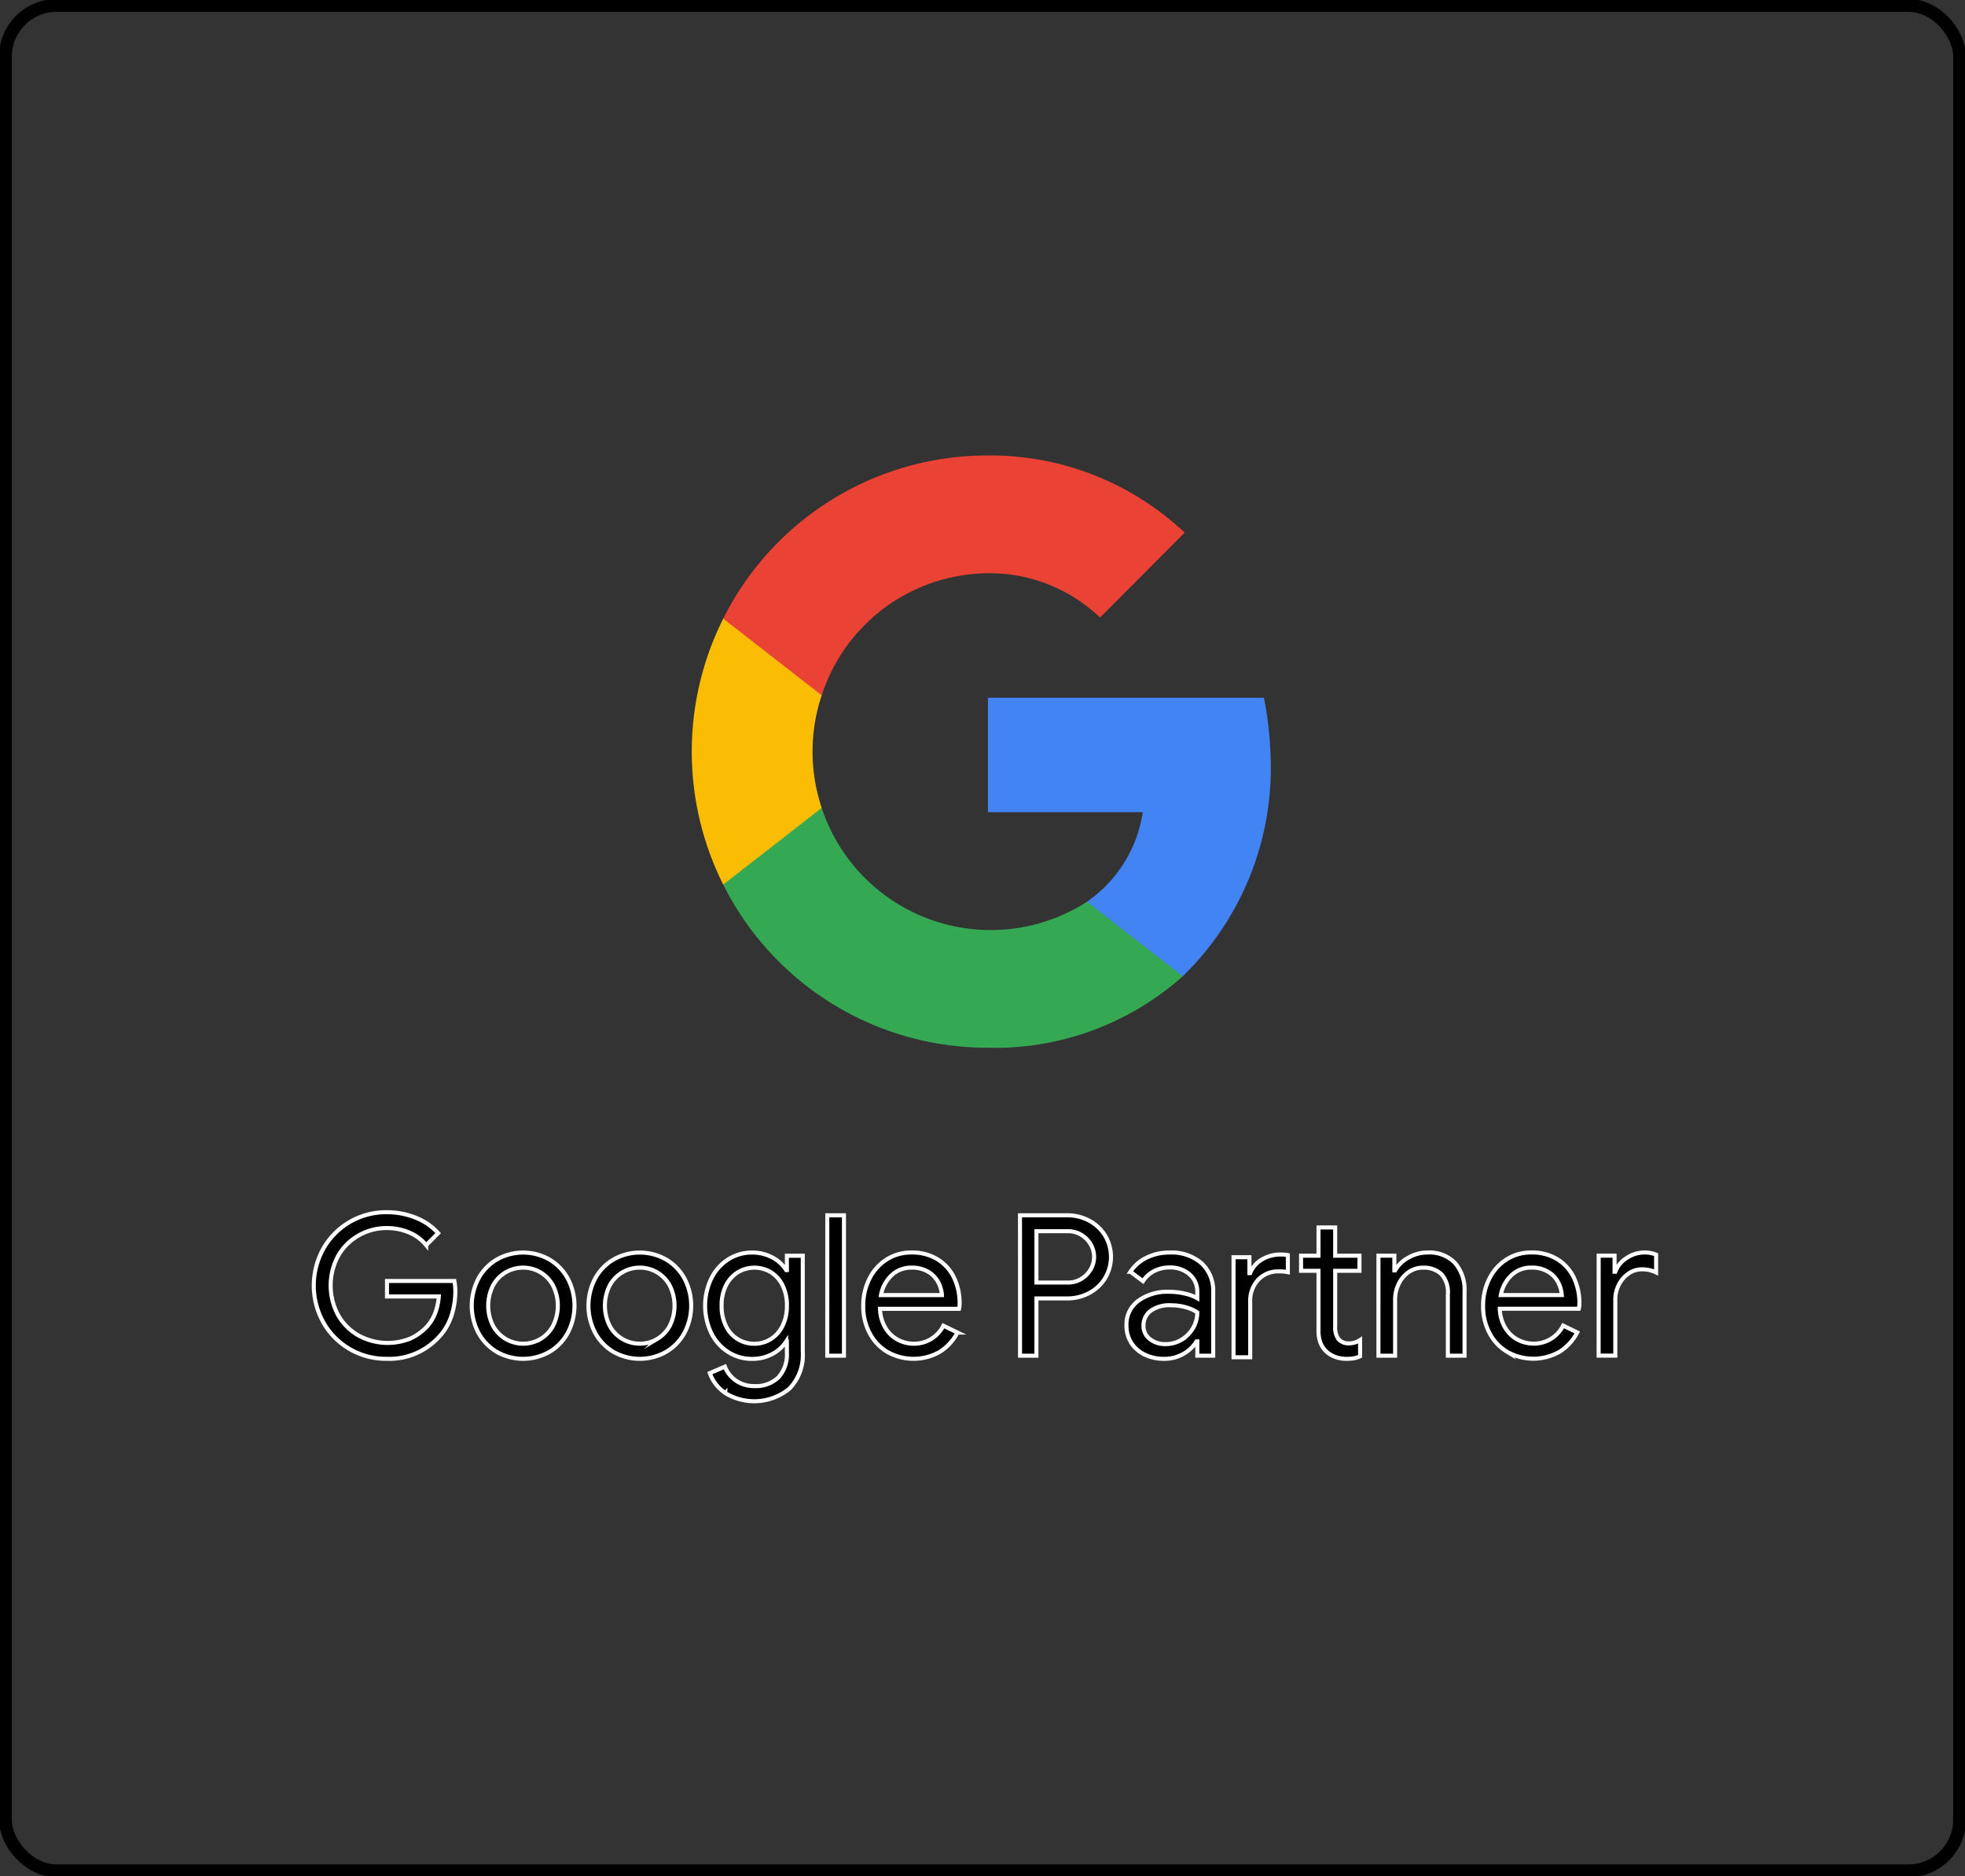 <svg xmlns="http://www.w3.org/2000/svg" xmlns:xlink="http://www.w3.org/1999/xlink" width="121.33" height="115.859" viewBox="0 0 121.33 115.859"><rect x="0" y="0" width="121.33" height="115.859" fill="#333333" stroke="none"/><defs><clipPath id="a"><path d="M0,0H121.33V115.859H0Z" fill="none"/></clipPath></defs><g transform="translate(0)"><g transform="translate(0)" clip-path="url(#a)"><rect width="120.661" height="115.189" rx="3.161" transform="translate(0.335 0.336)" fill="none" stroke="#000" stroke-miterlimit="10" stroke-width="0.791"/><path d="M25.119,96.859a4.406,4.406,0,0,1-1.634-1.634,4.674,4.674,0,0,1,0-4.6,4.444,4.444,0,0,1,3.887-2.228,4.749,4.749,0,0,1,1.8.34,3.626,3.626,0,0,1,1.387.955l-.739.74a2.674,2.674,0,0,0-1.053-.782,3.5,3.5,0,0,0-1.38-.273,3.459,3.459,0,0,0-1.713.442A3.366,3.366,0,0,0,24.4,91.065a3.85,3.85,0,0,0,0,3.717,3.351,3.351,0,0,0,1.278,1.247,3.745,3.745,0,0,0,3.166.169,3.28,3.28,0,0,0,1.011-.721,2.649,2.649,0,0,0,.509-.817A3.636,3.636,0,0,0,30.6,93.6H27.4v-.957H31.56a3.567,3.567,0,0,1,.061.63,4.857,4.857,0,0,1-.254,1.556,3.455,3.455,0,0,1-.811,1.326,4.132,4.132,0,0,1-3.185,1.295,4.429,4.429,0,0,1-2.253-.593m9.051.157a3.047,3.047,0,0,1-1.132-1.187,3.6,3.6,0,0,1,0-3.318,3.062,3.062,0,0,1,1.132-1.186,3.282,3.282,0,0,1,3.27,0,3.056,3.056,0,0,1,1.132,1.186,3.595,3.595,0,0,1,0,3.318,3.041,3.041,0,0,1-1.132,1.187,3.287,3.287,0,0,1-3.27,0m2.695-.781a2.1,2.1,0,0,0,.787-.818,2.764,2.764,0,0,0,0-2.494,2.1,2.1,0,0,0-.787-.817,2.066,2.066,0,0,0-1.059-.285,2.1,2.1,0,0,0-1.859,1.1,2.764,2.764,0,0,0,0,2.494,2.117,2.117,0,0,0,2.918.818m4.51.781a3.045,3.045,0,0,1-1.131-1.187,3.6,3.6,0,0,1,0-3.318,3.06,3.06,0,0,1,1.131-1.186,3.282,3.282,0,0,1,3.27,0,3.058,3.058,0,0,1,1.133,1.186,3.6,3.6,0,0,1,0,3.318,3.043,3.043,0,0,1-1.133,1.187,3.287,3.287,0,0,1-3.27,0m2.695-.781a2.112,2.112,0,0,0,.788-.818,2.771,2.771,0,0,0,0-2.494,2.109,2.109,0,0,0-.788-.817,2.066,2.066,0,0,0-1.059-.285,2.1,2.1,0,0,0-1.859,1.1,2.771,2.771,0,0,0,0,2.494,2.1,2.1,0,0,0,1.859,1.1,2.075,2.075,0,0,0,1.059-.285m4.214,3.324a2.485,2.485,0,0,1-.95-1.224l.932-.4a1.843,1.843,0,0,0,.684.865,1.931,1.931,0,0,0,1.132.334,1.989,1.989,0,0,0,1.483-.534,2.08,2.08,0,0,0,.527-1.525v-.689h-.048a2.272,2.272,0,0,1-.854.769,2.606,2.606,0,0,1-1.253.3,2.684,2.684,0,0,1-1.459-.416,2.937,2.937,0,0,1-1.047-1.164,3.912,3.912,0,0,1,0-3.4,2.926,2.926,0,0,1,1.047-1.169,2.678,2.678,0,0,1,1.459-.417,2.608,2.608,0,0,1,1.253.3,2.218,2.218,0,0,1,.854.781h.048v-.884h.981v5.934a2.982,2.982,0,0,1-.823,2.27,3.415,3.415,0,0,1-3.966.273m2.81-3.322a2.015,2.015,0,0,0,.726-.812,2.7,2.7,0,0,0,.273-1.255,2.732,2.732,0,0,0-.273-1.267,1.974,1.974,0,0,0-.726-.805,1.98,1.98,0,0,0-2.028.007,2,2,0,0,0-.733.811,2.712,2.712,0,0,0-.272,1.254,2.755,2.755,0,0,0,.272,1.262,1.91,1.91,0,0,0,1.75,1.088,1.873,1.873,0,0,0,1.011-.283m3.493-7.648h1.029v8.67H54.585ZM58.3,97.028a2.936,2.936,0,0,1-1.1-1.168,3.533,3.533,0,0,1-.394-1.678,3.681,3.681,0,0,1,.369-1.647,2.984,2.984,0,0,1,1.047-1.2,2.79,2.79,0,0,1,1.574-.449,2.97,2.97,0,0,1,1.574.406A2.691,2.691,0,0,1,62.4,92.415a3.612,3.612,0,0,1,.357,1.635,1.187,1.187,0,0,1-.036.314h-4.88a2.432,2.432,0,0,0,.34,1.186,1.974,1.974,0,0,0,.769.727,2.1,2.1,0,0,0,.975.242,2.01,2.01,0,0,0,1.828-1.114l.872.423a3.111,3.111,0,0,1-1.084,1.187,3.269,3.269,0,0,1-3.239.012m3.366-3.512a2,2,0,0,0-.218-.775,1.651,1.651,0,0,0-.611-.654,1.921,1.921,0,0,0-1.048-.266,1.745,1.745,0,0,0-1.229.466,2.244,2.244,0,0,0-.66,1.229Zm4.818-4.928h2.918a2.844,2.844,0,0,1,1.345.326,2.571,2.571,0,0,1,.987.915,2.564,2.564,0,0,1,0,2.651,2.566,2.566,0,0,1-.987.914,2.824,2.824,0,0,1-1.345.327H67.5v3.536H66.487Zm2.943,4.153a1.576,1.576,0,0,0,.854-.23,1.647,1.647,0,0,0,.575-.593,1.516,1.516,0,0,0,0-1.525,1.658,1.658,0,0,0-.575-.594,1.59,1.59,0,0,0-.854-.229H67.5v3.172Zm4.747,4.444a2,2,0,0,1-.824-.732,1.965,1.965,0,0,1-.29-1.059,1.8,1.8,0,0,1,.738-1.532,3.038,3.038,0,0,1,1.866-.55,4.268,4.268,0,0,1,1.035.12,2.668,2.668,0,0,1,.733.279v-.376a1.39,1.39,0,0,0-.484-1.108,1.8,1.8,0,0,0-1.223-.418,2.059,2.059,0,0,0-.957.224,1.746,1.746,0,0,0-.689.623l-.776-.581a2.476,2.476,0,0,1,1-.871,3.133,3.133,0,0,1,1.411-.316,2.819,2.819,0,0,1,1.98.66,2.32,2.32,0,0,1,.721,1.8v3.911h-.981v-.884h-.048a2.213,2.213,0,0,1-.8.763,2.317,2.317,0,0,1-1.2.314,2.663,2.663,0,0,1-1.21-.266m2.276-.908a2.021,2.021,0,0,0,.715-.715,1.888,1.888,0,0,0,.266-.981,2.518,2.518,0,0,0-.714-.315,3.263,3.263,0,0,0-.9-.121,1.98,1.98,0,0,0-1.277.351,1.118,1.118,0,0,0-.43.908,1.008,1.008,0,0,0,.388.823,1.5,1.5,0,0,0,.981.315,1.86,1.86,0,0,0,.969-.266m3.22-5.1h.981v.981H80.7a1.683,1.683,0,0,1,.738-.848,2.229,2.229,0,0,1,1.139-.3,2.368,2.368,0,0,1,.447.036V92.1a2.549,2.549,0,0,0-.556-.047,1.677,1.677,0,0,0-1.278.52,1.9,1.9,0,0,0-.49,1.356v3.427h-1.03Zm6.266,6.15A1.585,1.585,0,0,1,85.4,97a1.524,1.524,0,0,1-.363-.542,2.054,2.054,0,0,1-.121-.753V92.016H83.84v-.933h1.077V89.339h1.029v1.744h1.5v.933h-1.5v3.44a1.23,1.23,0,0,0,.195.767.819.819,0,0,0,.666.274,1.253,1.253,0,0,0,.678-.207v1.005a1.63,1.63,0,0,1-.37.121,2.562,2.562,0,0,1-.478.036,1.93,1.93,0,0,1-.7-.123m2.682-6.246H89.6v.909h.047a2.084,2.084,0,0,1,.811-.782,2.345,2.345,0,0,1,1.187-.321,2.177,2.177,0,0,1,1.7.648,2.525,2.525,0,0,1,.589,1.762v3.96h-1.03v-3.8a1.648,1.648,0,0,0-.412-1.247,1.58,1.58,0,0,0-1.127-.387,1.5,1.5,0,0,0-.889.278,1.873,1.873,0,0,0-.611.732,2.169,2.169,0,0,0-.218.951v3.475h-1.03Zm7.956,5.945a2.942,2.942,0,0,1-1.1-1.168,3.533,3.533,0,0,1-.394-1.678,3.682,3.682,0,0,1,.37-1.647,2.976,2.976,0,0,1,1.047-1.2,2.788,2.788,0,0,1,1.574-.449,2.972,2.972,0,0,1,1.574.406,2.7,2.7,0,0,1,1.024,1.119,3.623,3.623,0,0,1,.357,1.635,1.222,1.222,0,0,1-.036.314h-4.88a2.432,2.432,0,0,0,.339,1.186,1.977,1.977,0,0,0,.77.727,2.089,2.089,0,0,0,.974.242,2.01,2.01,0,0,0,1.828-1.114l.872.423a3.111,3.111,0,0,1-1.084,1.187,3.269,3.269,0,0,1-3.239.012m3.366-3.512a2.014,2.014,0,0,0-.218-.775,1.654,1.654,0,0,0-.611-.654,1.918,1.918,0,0,0-1.048-.266,1.741,1.741,0,0,0-1.229.466,2.239,2.239,0,0,0-.661,1.229Zm2.276-2.434h.981v.993h.048a1.683,1.683,0,0,1,.7-.848,1.968,1.968,0,0,1,1.09-.34,1.793,1.793,0,0,1,.727.134v1.1a1.928,1.928,0,0,0-.872-.194,1.439,1.439,0,0,0-.823.255,1.832,1.832,0,0,0-.6.686,1.984,1.984,0,0,0-.224.928v3.459h-1.03Z" transform="translate(-3.505 -13.542)" fill="#fff"/><path d="M25.119,96.859a4.406,4.406,0,0,1-1.634-1.634,4.674,4.674,0,0,1,0-4.6,4.444,4.444,0,0,1,3.887-2.228,4.749,4.749,0,0,1,1.8.34,3.626,3.626,0,0,1,1.387.955l-.739.74a2.674,2.674,0,0,0-1.053-.782,3.5,3.5,0,0,0-1.38-.273,3.459,3.459,0,0,0-1.713.442A3.366,3.366,0,0,0,24.4,91.065a3.85,3.85,0,0,0,0,3.717,3.351,3.351,0,0,0,1.278,1.247,3.745,3.745,0,0,0,3.166.169,3.28,3.28,0,0,0,1.011-.721,2.649,2.649,0,0,0,.509-.817A3.636,3.636,0,0,0,30.6,93.6H27.4v-.957H31.56a3.567,3.567,0,0,1,.061.63,4.857,4.857,0,0,1-.254,1.556,3.455,3.455,0,0,1-.811,1.326,4.132,4.132,0,0,1-3.185,1.295A4.429,4.429,0,0,1,25.119,96.859Zm9.051.157a3.047,3.047,0,0,1-1.132-1.187,3.6,3.6,0,0,1,0-3.318,3.062,3.062,0,0,1,1.132-1.186,3.282,3.282,0,0,1,3.27,0,3.056,3.056,0,0,1,1.132,1.186,3.595,3.595,0,0,1,0,3.318,3.041,3.041,0,0,1-1.132,1.187,3.287,3.287,0,0,1-3.27,0Zm2.695-.781a2.1,2.1,0,0,0,.787-.818,2.764,2.764,0,0,0,0-2.494,2.1,2.1,0,0,0-.787-.817,2.066,2.066,0,0,0-1.059-.285,2.1,2.1,0,0,0-1.859,1.1,2.764,2.764,0,0,0,0,2.494,2.117,2.117,0,0,0,2.918.818Zm4.51.781a3.045,3.045,0,0,1-1.131-1.187,3.6,3.6,0,0,1,0-3.318,3.06,3.06,0,0,1,1.131-1.186,3.282,3.282,0,0,1,3.27,0,3.058,3.058,0,0,1,1.133,1.186,3.6,3.6,0,0,1,0,3.318,3.043,3.043,0,0,1-1.133,1.187,3.287,3.287,0,0,1-3.27,0Zm2.695-.781a2.112,2.112,0,0,0,.788-.818,2.771,2.771,0,0,0,0-2.494,2.109,2.109,0,0,0-.788-.817,2.066,2.066,0,0,0-1.059-.285,2.1,2.1,0,0,0-1.859,1.1,2.771,2.771,0,0,0,0,2.494,2.1,2.1,0,0,0,1.859,1.1A2.075,2.075,0,0,0,44.069,96.236Zm4.214,3.324a2.485,2.485,0,0,1-.95-1.224l.932-.4a1.843,1.843,0,0,0,.684.865,1.931,1.931,0,0,0,1.132.334,1.989,1.989,0,0,0,1.483-.534,2.08,2.08,0,0,0,.527-1.525v-.689h-.048a2.272,2.272,0,0,1-.854.769,2.606,2.606,0,0,1-1.253.3,2.684,2.684,0,0,1-1.459-.416,2.937,2.937,0,0,1-1.047-1.164,3.912,3.912,0,0,1,0-3.4,2.926,2.926,0,0,1,1.047-1.169,2.678,2.678,0,0,1,1.459-.417,2.608,2.608,0,0,1,1.253.3,2.218,2.218,0,0,1,.854.781h.048v-.884h.981v5.934a2.982,2.982,0,0,1-.823,2.27,3.415,3.415,0,0,1-3.966.273Zm2.81-3.322a2.015,2.015,0,0,0,.726-.812,2.7,2.7,0,0,0,.273-1.255,2.732,2.732,0,0,0-.273-1.267,1.974,1.974,0,0,0-.726-.805,1.98,1.98,0,0,0-2.028.007,2,2,0,0,0-.733.811,2.712,2.712,0,0,0-.272,1.254,2.755,2.755,0,0,0,.272,1.262,1.91,1.91,0,0,0,1.75,1.088A1.873,1.873,0,0,0,51.092,96.237Zm3.493-7.648h1.029v8.67H54.585ZM58.3,97.028a2.936,2.936,0,0,1-1.1-1.168,3.533,3.533,0,0,1-.394-1.678,3.681,3.681,0,0,1,.369-1.647,2.984,2.984,0,0,1,1.047-1.2,2.79,2.79,0,0,1,1.574-.449,2.97,2.97,0,0,1,1.574.406A2.691,2.691,0,0,1,62.4,92.415a3.612,3.612,0,0,1,.357,1.635,1.187,1.187,0,0,1-.036.314h-4.88a2.432,2.432,0,0,0,.34,1.186,1.974,1.974,0,0,0,.769.727,2.1,2.1,0,0,0,.975.242,2.01,2.01,0,0,0,1.828-1.114l.872.423a3.111,3.111,0,0,1-1.084,1.187,3.269,3.269,0,0,1-3.239.012Zm3.366-3.512a2,2,0,0,0-.218-.775,1.651,1.651,0,0,0-.611-.654,1.921,1.921,0,0,0-1.048-.266,1.745,1.745,0,0,0-1.229.466,2.244,2.244,0,0,0-.66,1.229Zm4.818-4.928h2.918a2.844,2.844,0,0,1,1.345.326,2.571,2.571,0,0,1,.987.915,2.564,2.564,0,0,1,0,2.651,2.566,2.566,0,0,1-.987.914,2.824,2.824,0,0,1-1.345.327H67.5v3.536H66.487Zm2.943,4.153a1.576,1.576,0,0,0,.854-.23,1.647,1.647,0,0,0,.575-.593,1.516,1.516,0,0,0,0-1.525,1.658,1.658,0,0,0-.575-.594,1.59,1.59,0,0,0-.854-.229H67.5v3.172Zm4.747,4.444a2,2,0,0,1-.824-.732,1.965,1.965,0,0,1-.29-1.059,1.8,1.8,0,0,1,.738-1.532,3.038,3.038,0,0,1,1.866-.55,4.268,4.268,0,0,1,1.035.12,2.668,2.668,0,0,1,.733.279v-.376a1.39,1.39,0,0,0-.484-1.108,1.8,1.8,0,0,0-1.223-.418,2.059,2.059,0,0,0-.957.224,1.746,1.746,0,0,0-.689.623l-.776-.581a2.476,2.476,0,0,1,1-.871,3.133,3.133,0,0,1,1.411-.316,2.819,2.819,0,0,1,1.98.66,2.32,2.32,0,0,1,.721,1.8v3.911h-.981v-.884h-.048a2.213,2.213,0,0,1-.8.763,2.317,2.317,0,0,1-1.2.314A2.663,2.663,0,0,1,74.177,97.186Zm2.276-.908a2.021,2.021,0,0,0,.715-.715,1.888,1.888,0,0,0,.266-.981,2.518,2.518,0,0,0-.714-.315,3.263,3.263,0,0,0-.9-.121,1.98,1.98,0,0,0-1.277.351,1.118,1.118,0,0,0-.43.908,1.008,1.008,0,0,0,.388.823,1.5,1.5,0,0,0,.981.315A1.86,1.86,0,0,0,76.453,96.278Zm3.22-5.1h.981v.981H80.7a1.683,1.683,0,0,1,.738-.848,2.229,2.229,0,0,1,1.139-.3,2.368,2.368,0,0,1,.447.036V92.1a2.549,2.549,0,0,0-.556-.047,1.677,1.677,0,0,0-1.278.52,1.9,1.9,0,0,0-.49,1.356v3.427h-1.03Zm6.266,6.15A1.585,1.585,0,0,1,85.4,97a1.524,1.524,0,0,1-.363-.542,2.054,2.054,0,0,1-.121-.753V92.016H83.84v-.933h1.077V89.339h1.029v1.744h1.5v.933h-1.5v3.44a1.23,1.23,0,0,0,.195.767.819.819,0,0,0,.666.274,1.253,1.253,0,0,0,.678-.207v1.005a1.63,1.63,0,0,1-.37.121,2.562,2.562,0,0,1-.478.036A1.93,1.93,0,0,1,85.94,97.329Zm2.682-6.246H89.6v.909h.047a2.084,2.084,0,0,1,.811-.782,2.345,2.345,0,0,1,1.187-.321,2.177,2.177,0,0,1,1.7.648,2.525,2.525,0,0,1,.589,1.762v3.96h-1.03v-3.8a1.648,1.648,0,0,0-.412-1.247,1.58,1.58,0,0,0-1.127-.387,1.5,1.5,0,0,0-.889.278,1.873,1.873,0,0,0-.611.732,2.169,2.169,0,0,0-.218.951v3.475h-1.03Zm7.956,5.945a2.942,2.942,0,0,1-1.1-1.168,3.533,3.533,0,0,1-.394-1.678,3.682,3.682,0,0,1,.37-1.647,2.976,2.976,0,0,1,1.047-1.2,2.788,2.788,0,0,1,1.574-.449,2.972,2.972,0,0,1,1.574.406,2.7,2.7,0,0,1,1.024,1.119,3.623,3.623,0,0,1,.357,1.635,1.222,1.222,0,0,1-.036.314h-4.88a2.432,2.432,0,0,0,.339,1.186,1.977,1.977,0,0,0,.77.727,2.089,2.089,0,0,0,.974.242,2.01,2.01,0,0,0,1.828-1.114l.872.423a3.111,3.111,0,0,1-1.084,1.187,3.269,3.269,0,0,1-3.239.012Zm3.366-3.512a2.014,2.014,0,0,0-.218-.775,1.654,1.654,0,0,0-.611-.654,1.918,1.918,0,0,0-1.048-.266,1.741,1.741,0,0,0-1.229.466,2.239,2.239,0,0,0-.661,1.229Zm2.276-2.434h.981v.993h.048a1.683,1.683,0,0,1,.7-.848,1.968,1.968,0,0,1,1.09-.34,1.793,1.793,0,0,1,.727.134v1.1a1.928,1.928,0,0,0-.872-.194,1.439,1.439,0,0,0-.823.255,1.832,1.832,0,0,0-.6.686,1.984,1.984,0,0,0-.224.928v3.459h-1.03Z" transform="translate(-3.505 -13.542)" stroke="#fff" stroke-miterlimit="10" stroke-width="0.25"/><path d="M89.491,54.623a21.592,21.592,0,0,0-.416-3.741H72.035v7.067h9.56a8.2,8.2,0,0,1-3.444,5.528v4.6h5.916a17.913,17.913,0,0,0,5.425-13.457" transform="translate(-11.035 -7.795)" fill="#4284f4"/><path d="M69.026,73.726A17.423,17.423,0,0,0,81.11,69.311l-5.916-4.6a10.988,10.988,0,0,1-16.378-5.791H52.734V63.65A18.226,18.226,0,0,0,69.026,73.726" transform="translate(-8.078 -9.026)" fill="#34a853"/><path d="M58.465,56.8a10.956,10.956,0,0,1,0-6.955V45.112H52.383a18.328,18.328,0,0,0,0,16.424Z" transform="translate(-7.727 -6.911)" fill="#fbbc04"/><path d="M69.026,40.487A9.862,9.862,0,0,1,76,43.222l5.226-5.242a17.484,17.484,0,0,0-12.2-4.766A18.226,18.226,0,0,0,52.734,43.289l6.083,4.735a10.878,10.878,0,0,1,10.209-7.537" transform="translate(-8.078 -5.088)" fill="#ea4335"/></g></g></svg>